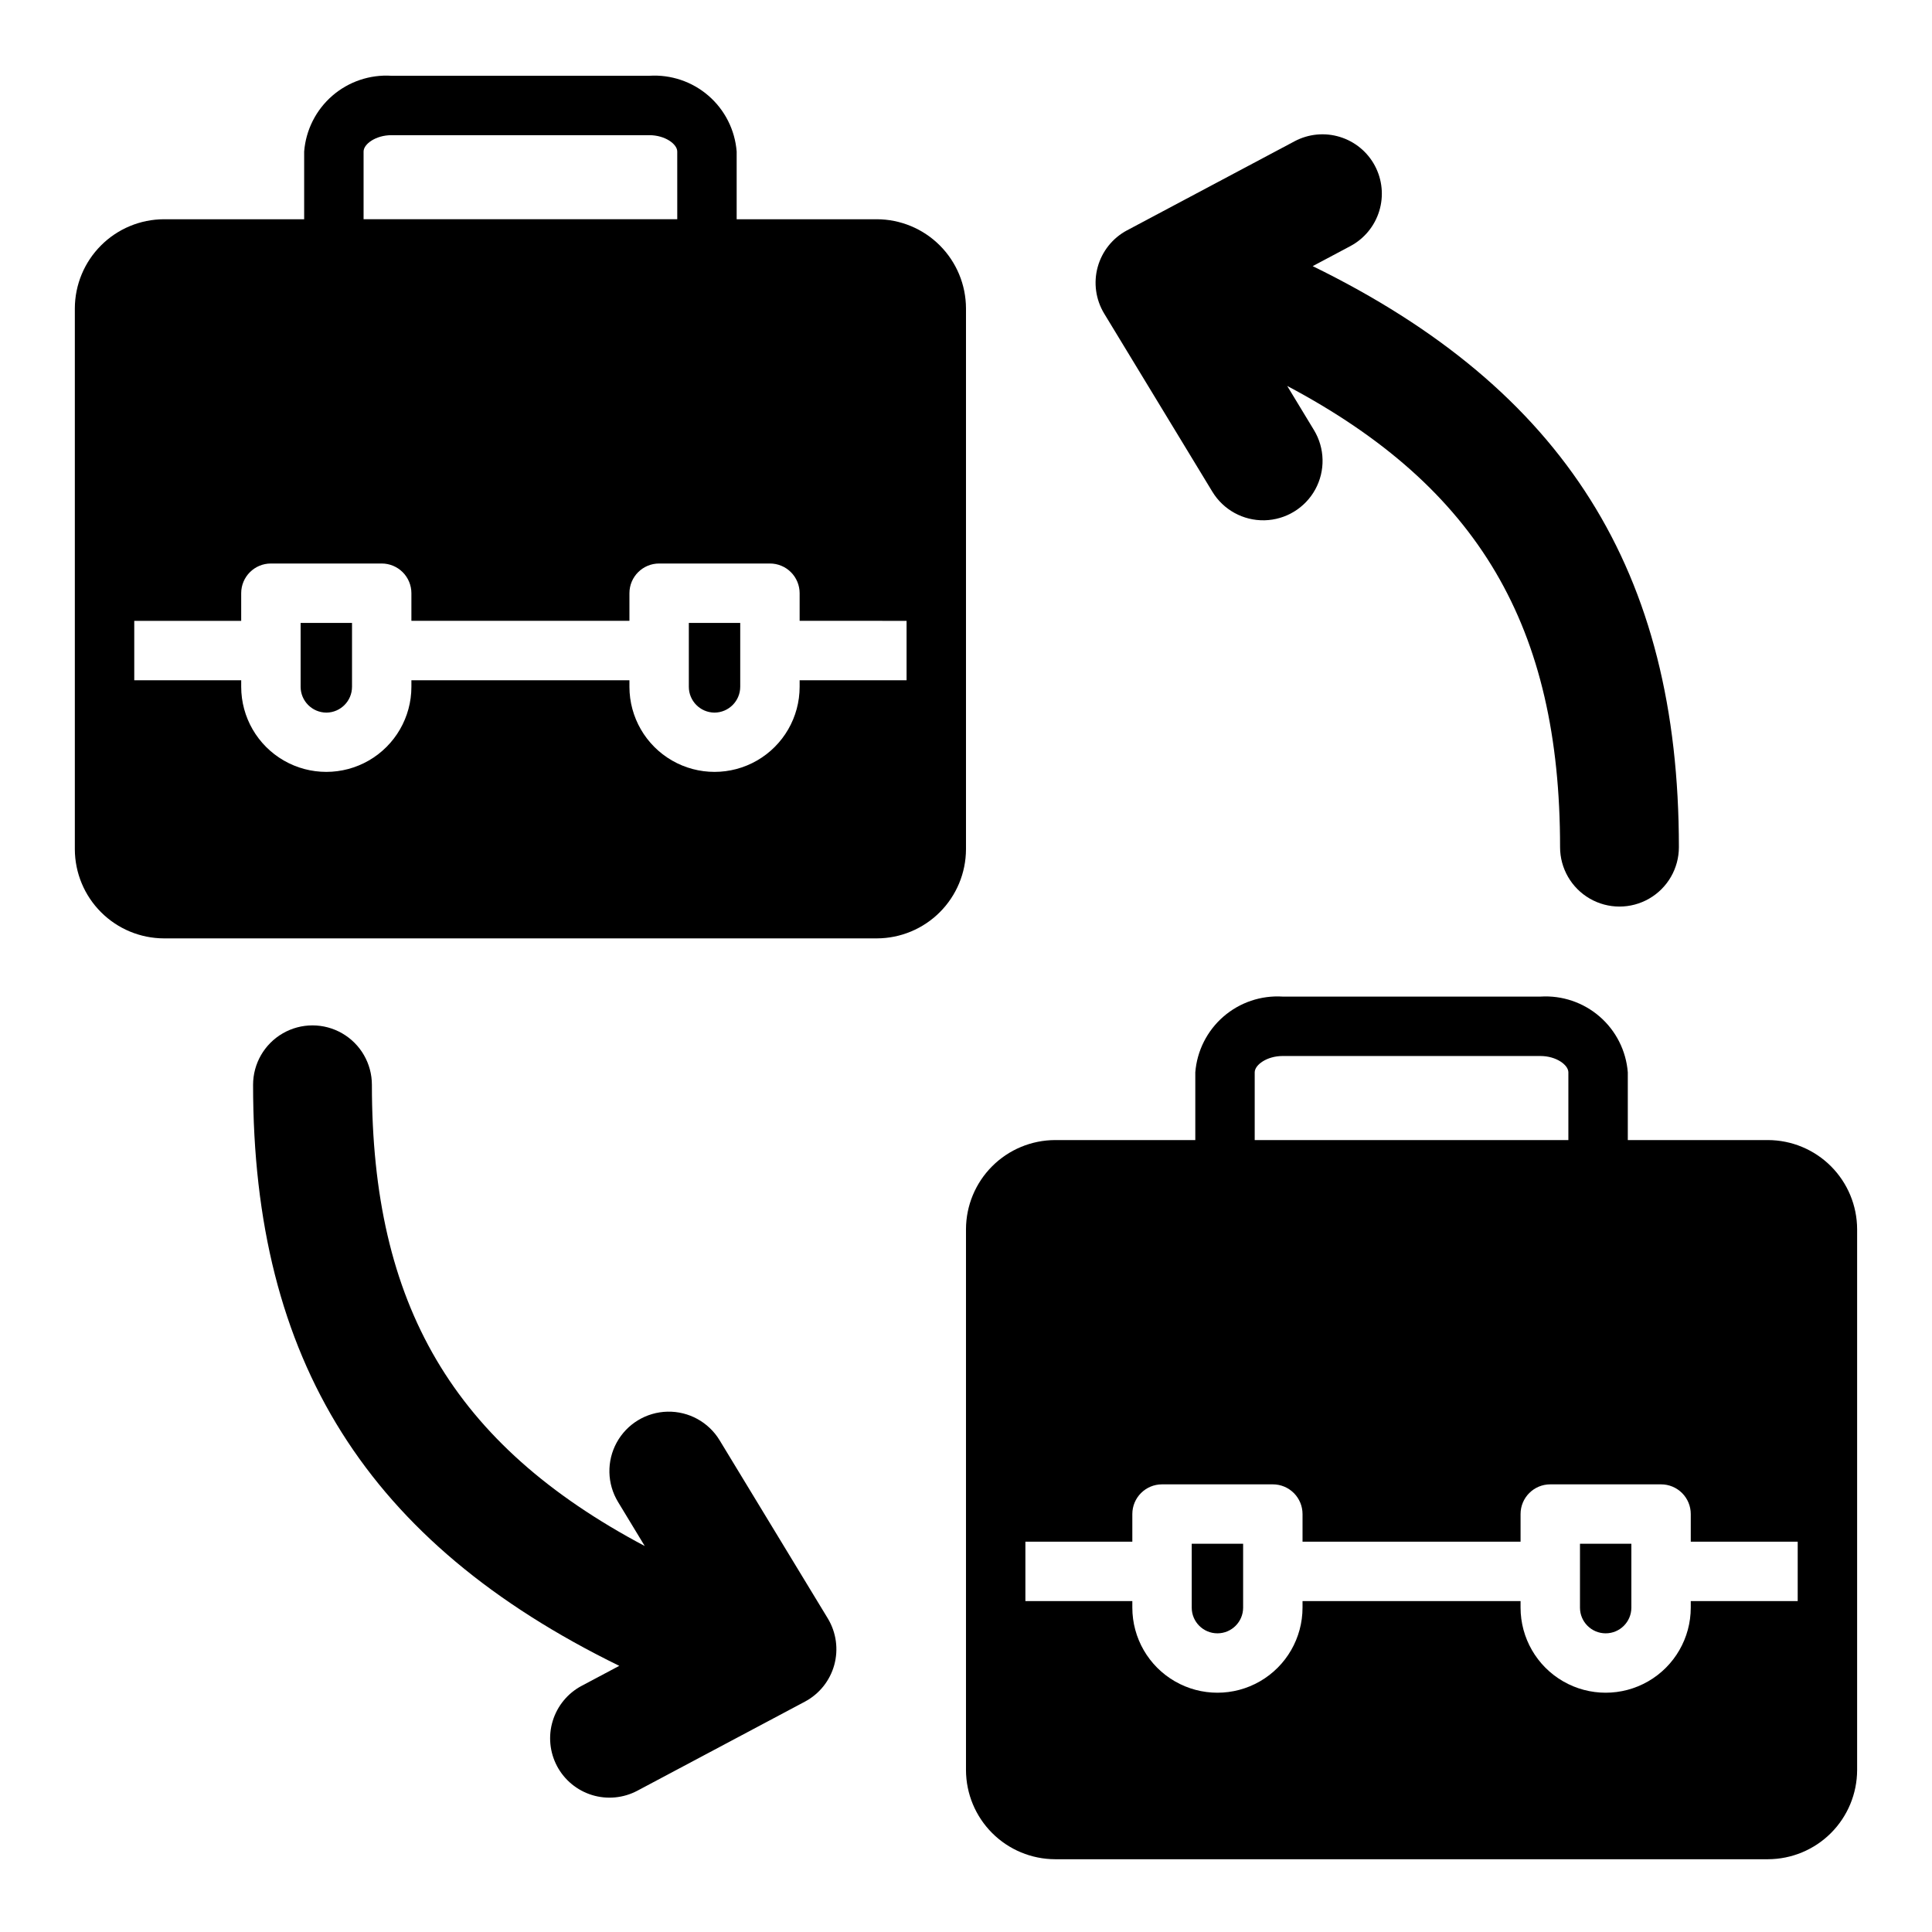 <?xml version="1.0" encoding="UTF-8"?>
<!-- Uploaded to: ICON Repo, www.iconrepo.com, Generator: ICON Repo Mixer Tools -->
<svg fill="#000000" width="800px" height="800px" version="1.1" viewBox="144 144 512 512" xmlns="http://www.w3.org/2000/svg">
 <g>
  <path d="m508.36 187.93c-1.957-3.676-5.297-6.426-9.281-7.644-3.984-1.223-8.289-0.812-11.973 1.137l-44.422 23.617v-0.004c-3.816 2.031-6.629 5.547-7.781 9.715-1.148 4.168-0.531 8.625 1.703 12.328l28.68 47.23c2.918 4.809 8.184 7.695 13.809 7.574 5.621-0.125 10.754-3.238 13.461-8.172 2.703-4.934 2.57-10.934-0.348-15.742l-7.086-11.691c50.887 26.977 72.312 63.977 72.312 122.23 0 5.625 3.004 10.82 7.875 13.633s10.871 2.812 15.742 0c4.871-2.812 7.871-8.008 7.871-13.633 0-73.012-30.246-121.31-97.047-153.98l9.965-5.297 0.004-0.004c3.688-1.957 6.445-5.301 7.668-9.297 1.223-3.992 0.809-8.309-1.152-11.996z"/>
  <path d="m291.63 612.06c1.961 3.676 5.297 6.426 9.281 7.648 3.984 1.219 8.289 0.809 11.973-1.137l44.422-23.617c3.816-2.031 6.633-5.543 7.781-9.715 1.148-4.168 0.531-8.625-1.703-12.328l-28.68-47.23c-2.918-4.809-8.18-7.695-13.805-7.574-5.625 0.125-10.758 3.238-13.461 8.172-2.707 4.934-2.574 10.934 0.344 15.746l7.086 11.691c-50.887-26.98-72.312-63.98-72.312-122.23 0-5.625-3-10.824-7.871-13.637s-10.875-2.812-15.746 0-7.871 8.012-7.871 13.637c0 73.012 30.246 121.31 97.047 153.98l-9.965 5.297h-0.004c-3.688 1.957-6.445 5.301-7.668 9.297-1.223 3.992-0.809 8.309 1.152 11.996z"/>
  <path d="m187.45 392.68h188.93c6.258-0.016 12.254-2.512 16.68-6.938 4.422-4.422 6.918-10.418 6.938-16.676v-143.35c-0.02-6.258-2.516-12.254-6.938-16.676-4.426-4.426-10.422-6.922-16.68-6.938h-37.156v-17.949c-0.453-5.715-3.133-11.023-7.461-14.777s-9.961-5.656-15.684-5.297h-68.328c-5.719-0.359-11.352 1.543-15.684 5.297-4.328 3.754-7.008 9.062-7.461 14.777v17.949h-37.156c-6.258 0.016-12.254 2.512-16.676 6.938-4.426 4.422-6.922 10.418-6.941 16.676v143.35c0.02 6.258 2.516 12.254 6.941 16.676 4.422 4.426 10.418 6.922 16.676 6.938zm52.902-208.53c0-1.969 3.227-4.328 7.398-4.328h68.328c4.172 0 7.398 2.363 7.398 4.328l0.004 17.949h-83.129zm-60.773 124.38h28.34v-7.324c0-4.348 3.523-7.871 7.871-7.871h29.363c2.086 0 4.09 0.828 5.566 2.305 1.477 1.477 2.305 3.481 2.305 5.566v7.32h57.781v-7.32c0-4.348 3.523-7.871 7.871-7.871h29.363c2.09 0 4.09 0.828 5.566 2.305 1.477 1.477 2.305 3.481 2.305 5.566v7.32l28.34 0.004v15.742h-28.34v1.73c0 8.059-4.297 15.504-11.277 19.535-6.977 4.027-15.574 4.027-22.551 0-6.981-4.031-11.277-11.477-11.277-19.535v-1.73h-57.781v1.73c0 8.059-4.297 15.504-11.277 19.535-6.977 4.027-15.574 4.027-22.551 0-6.981-4.031-11.277-11.477-11.277-19.535v-1.73h-28.34z"/>
  <path d="m333.32 332.85c3.777-0.004 6.844-3.07 6.848-6.852v-16.922h-13.621v16.922c-0.004 3.754 3.019 6.812 6.773 6.852z"/>
  <path d="m230.52 332.85c3.75-0.039 6.773-3.098 6.769-6.852v-16.922h-13.621v16.922c0.004 3.781 3.07 6.848 6.852 6.852z"/>
  <path d="m612.54 446.13h-37.156v-17.949c-0.449-5.715-3.129-11.02-7.461-14.777-4.328-3.754-9.961-5.656-15.684-5.297h-68.328c-5.719-0.359-11.352 1.543-15.684 5.297-4.328 3.758-7.008 9.062-7.461 14.777v17.949h-37.156c-6.258 0.02-12.254 2.512-16.676 6.938-4.426 4.426-6.922 10.422-6.938 16.68v143.35c0.016 6.258 2.512 12.254 6.938 16.68 4.422 4.426 10.418 6.918 16.676 6.938h188.93c6.258-0.02 12.254-2.512 16.68-6.938 4.422-4.426 6.918-10.422 6.938-16.68v-143.35c-0.02-6.258-2.516-12.254-6.938-16.68-4.426-4.426-10.422-6.918-16.68-6.938zm-136.03-17.949c0-1.969 3.227-4.328 7.398-4.328h68.328c4.172 0 7.398 2.363 7.398 4.328v17.949h-83.125zm143.9 140.12h-28.34v1.734c0 8.055-4.297 15.504-11.273 19.531-6.981 4.027-15.578 4.027-22.555 0-6.977-4.027-11.277-11.477-11.277-19.531v-1.73l-57.781-0.004v1.734c0 8.055-4.297 15.504-11.277 19.531-6.977 4.027-15.574 4.027-22.551 0-6.981-4.027-11.277-11.477-11.277-19.531v-1.73l-28.34-0.004v-15.742h28.34v-7.32c0-4.348 3.523-7.871 7.871-7.871h29.363c2.09 0 4.09 0.828 5.566 2.305 1.477 1.477 2.305 3.477 2.305 5.566v7.32h57.781v-7.32c0-4.348 3.523-7.871 7.871-7.871h29.363c2.09 0 4.09 0.828 5.566 2.305 1.477 1.477 2.305 3.477 2.305 5.566v7.32h28.34z"/>
  <path d="m562.71 570.04c0 3.758 3.047 6.809 6.809 6.809 3.762 0 6.809-3.051 6.809-6.809v-16.926h-13.617z"/>
  <path d="m459.82 570.04c0 3.758 3.051 6.809 6.812 6.809 3.758 0 6.809-3.051 6.809-6.809v-16.926h-13.621z"/>
 </g>
</svg>